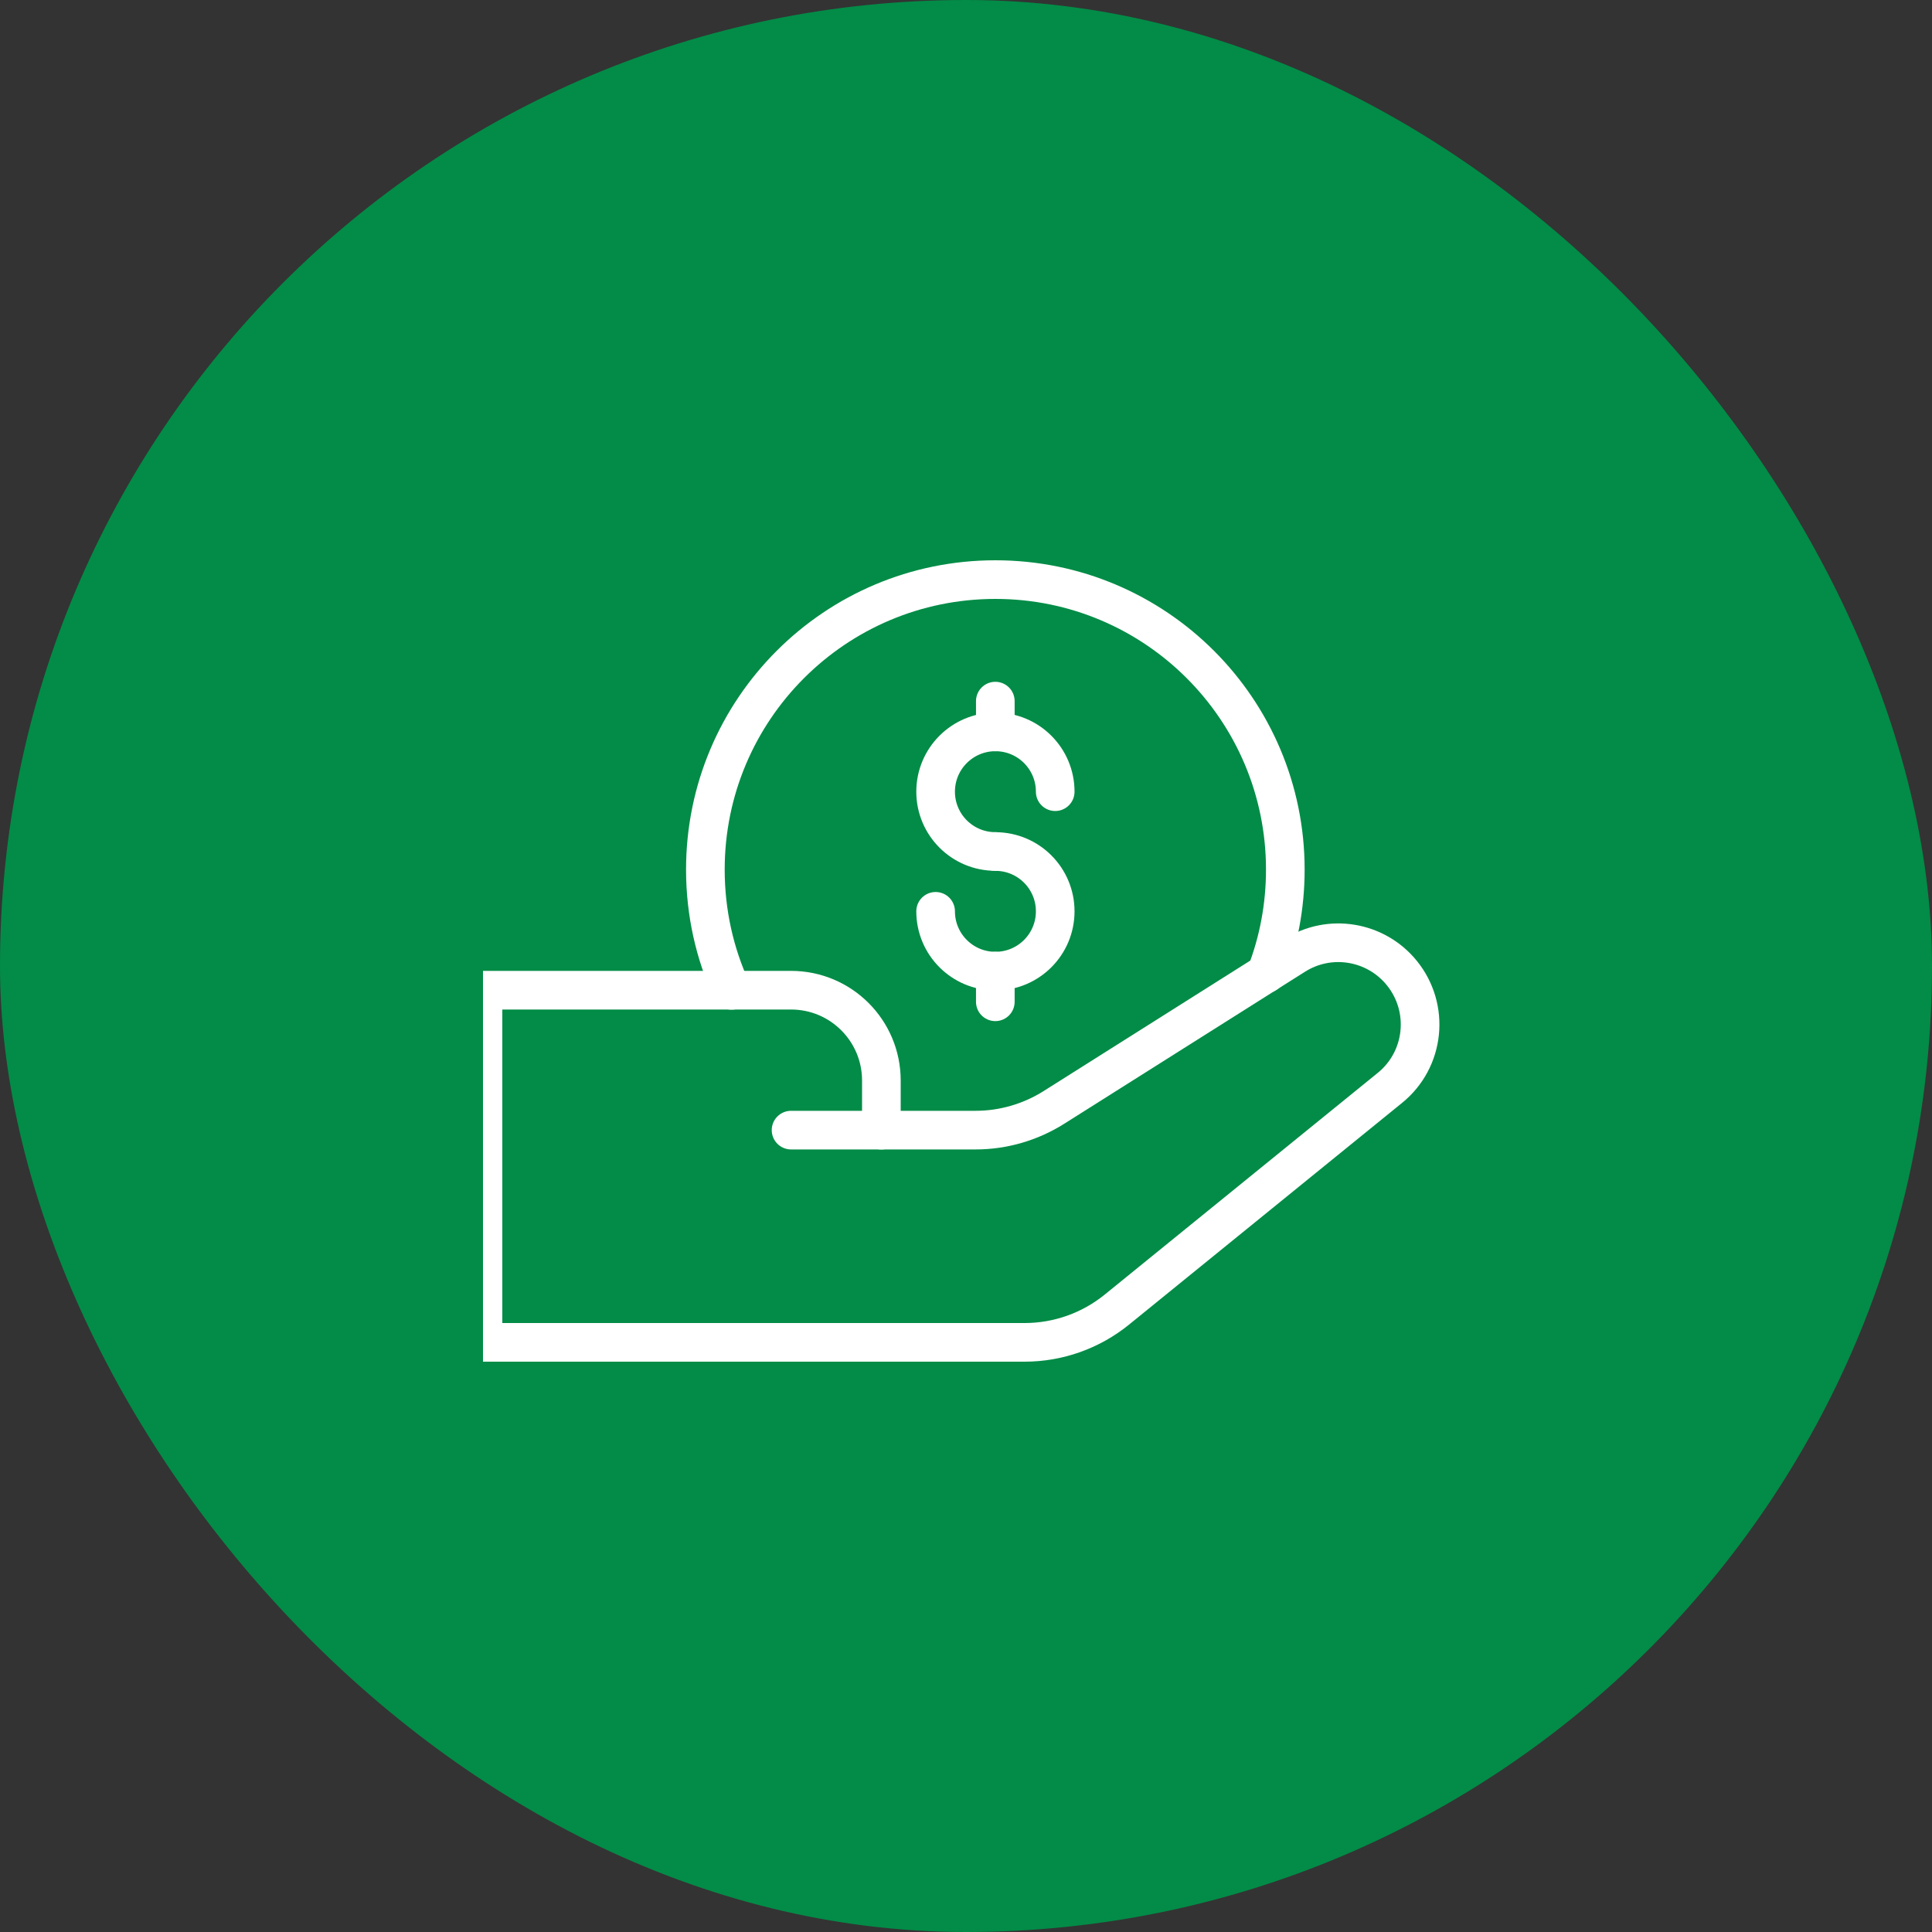 <svg width="40" height="40" viewBox="0 0 40 40" fill="none" xmlns="http://www.w3.org/2000/svg">
<rect x="0" y="0" width="40" height="40" fill="#333333" stroke="none"/>
<rect width="40" height="40" rx="20" fill="#028C47"/>
<g clip-path="url(#clip0_6678_18979)">
<path d="M10 23.399V20.501H16.378C17.41 20.501 18.248 21.337 18.248 22.371V23.399" stroke="white" stroke-width="0.8" stroke-linecap="round" stroke-linejoin="round"/>
<path d="M10 23.4V27.792H21.212C21.91 27.792 22.584 27.552 23.126 27.112L28.776 22.524C29.502 21.936 29.612 20.87 29.022 20.144C28.482 19.48 27.53 19.322 26.806 19.78L21.82 22.928C21.334 23.234 20.772 23.398 20.198 23.398H16.378" stroke="white" stroke-width="0.8" stroke-linecap="round" stroke-linejoin="round"/>
<path d="M15.148 20.504C14.797 19.742 14.604 18.896 14.604 18.004C14.604 14.688 17.291 12 20.608 12C23.924 12 26.611 14.688 26.611 18.004C26.611 18.764 26.471 19.49 26.213 20.158" stroke="white" stroke-width="0.8" stroke-linecap="round" stroke-linejoin="round"/>
<path d="M20.609 17.629C19.925 17.629 19.371 17.075 19.371 16.391C19.371 15.707 19.925 15.153 20.609 15.153C21.293 15.153 21.847 15.707 21.847 16.391" stroke="white" stroke-width="0.8" stroke-linecap="round" stroke-linejoin="round"/>
<path d="M20.609 17.63C21.293 17.63 21.847 18.184 21.847 18.868C21.847 19.552 21.293 20.106 20.609 20.106C19.925 20.106 19.371 19.552 19.371 18.868" stroke="white" stroke-width="0.8" stroke-linecap="round" stroke-linejoin="round"/>
<path d="M20.607 14.516V15.154" stroke="white" stroke-width="0.8" stroke-linecap="round" stroke-linejoin="round"/>
<path d="M20.607 20.105V20.741" stroke="white" stroke-width="0.8" stroke-linecap="round" stroke-linejoin="round"/>
</g>
<defs>
<clipPath id="clip0_6678_18979">
<rect width="20" height="20" fill="white" transform="translate(10 10)"/>
</clipPath>
</defs>
</svg>

